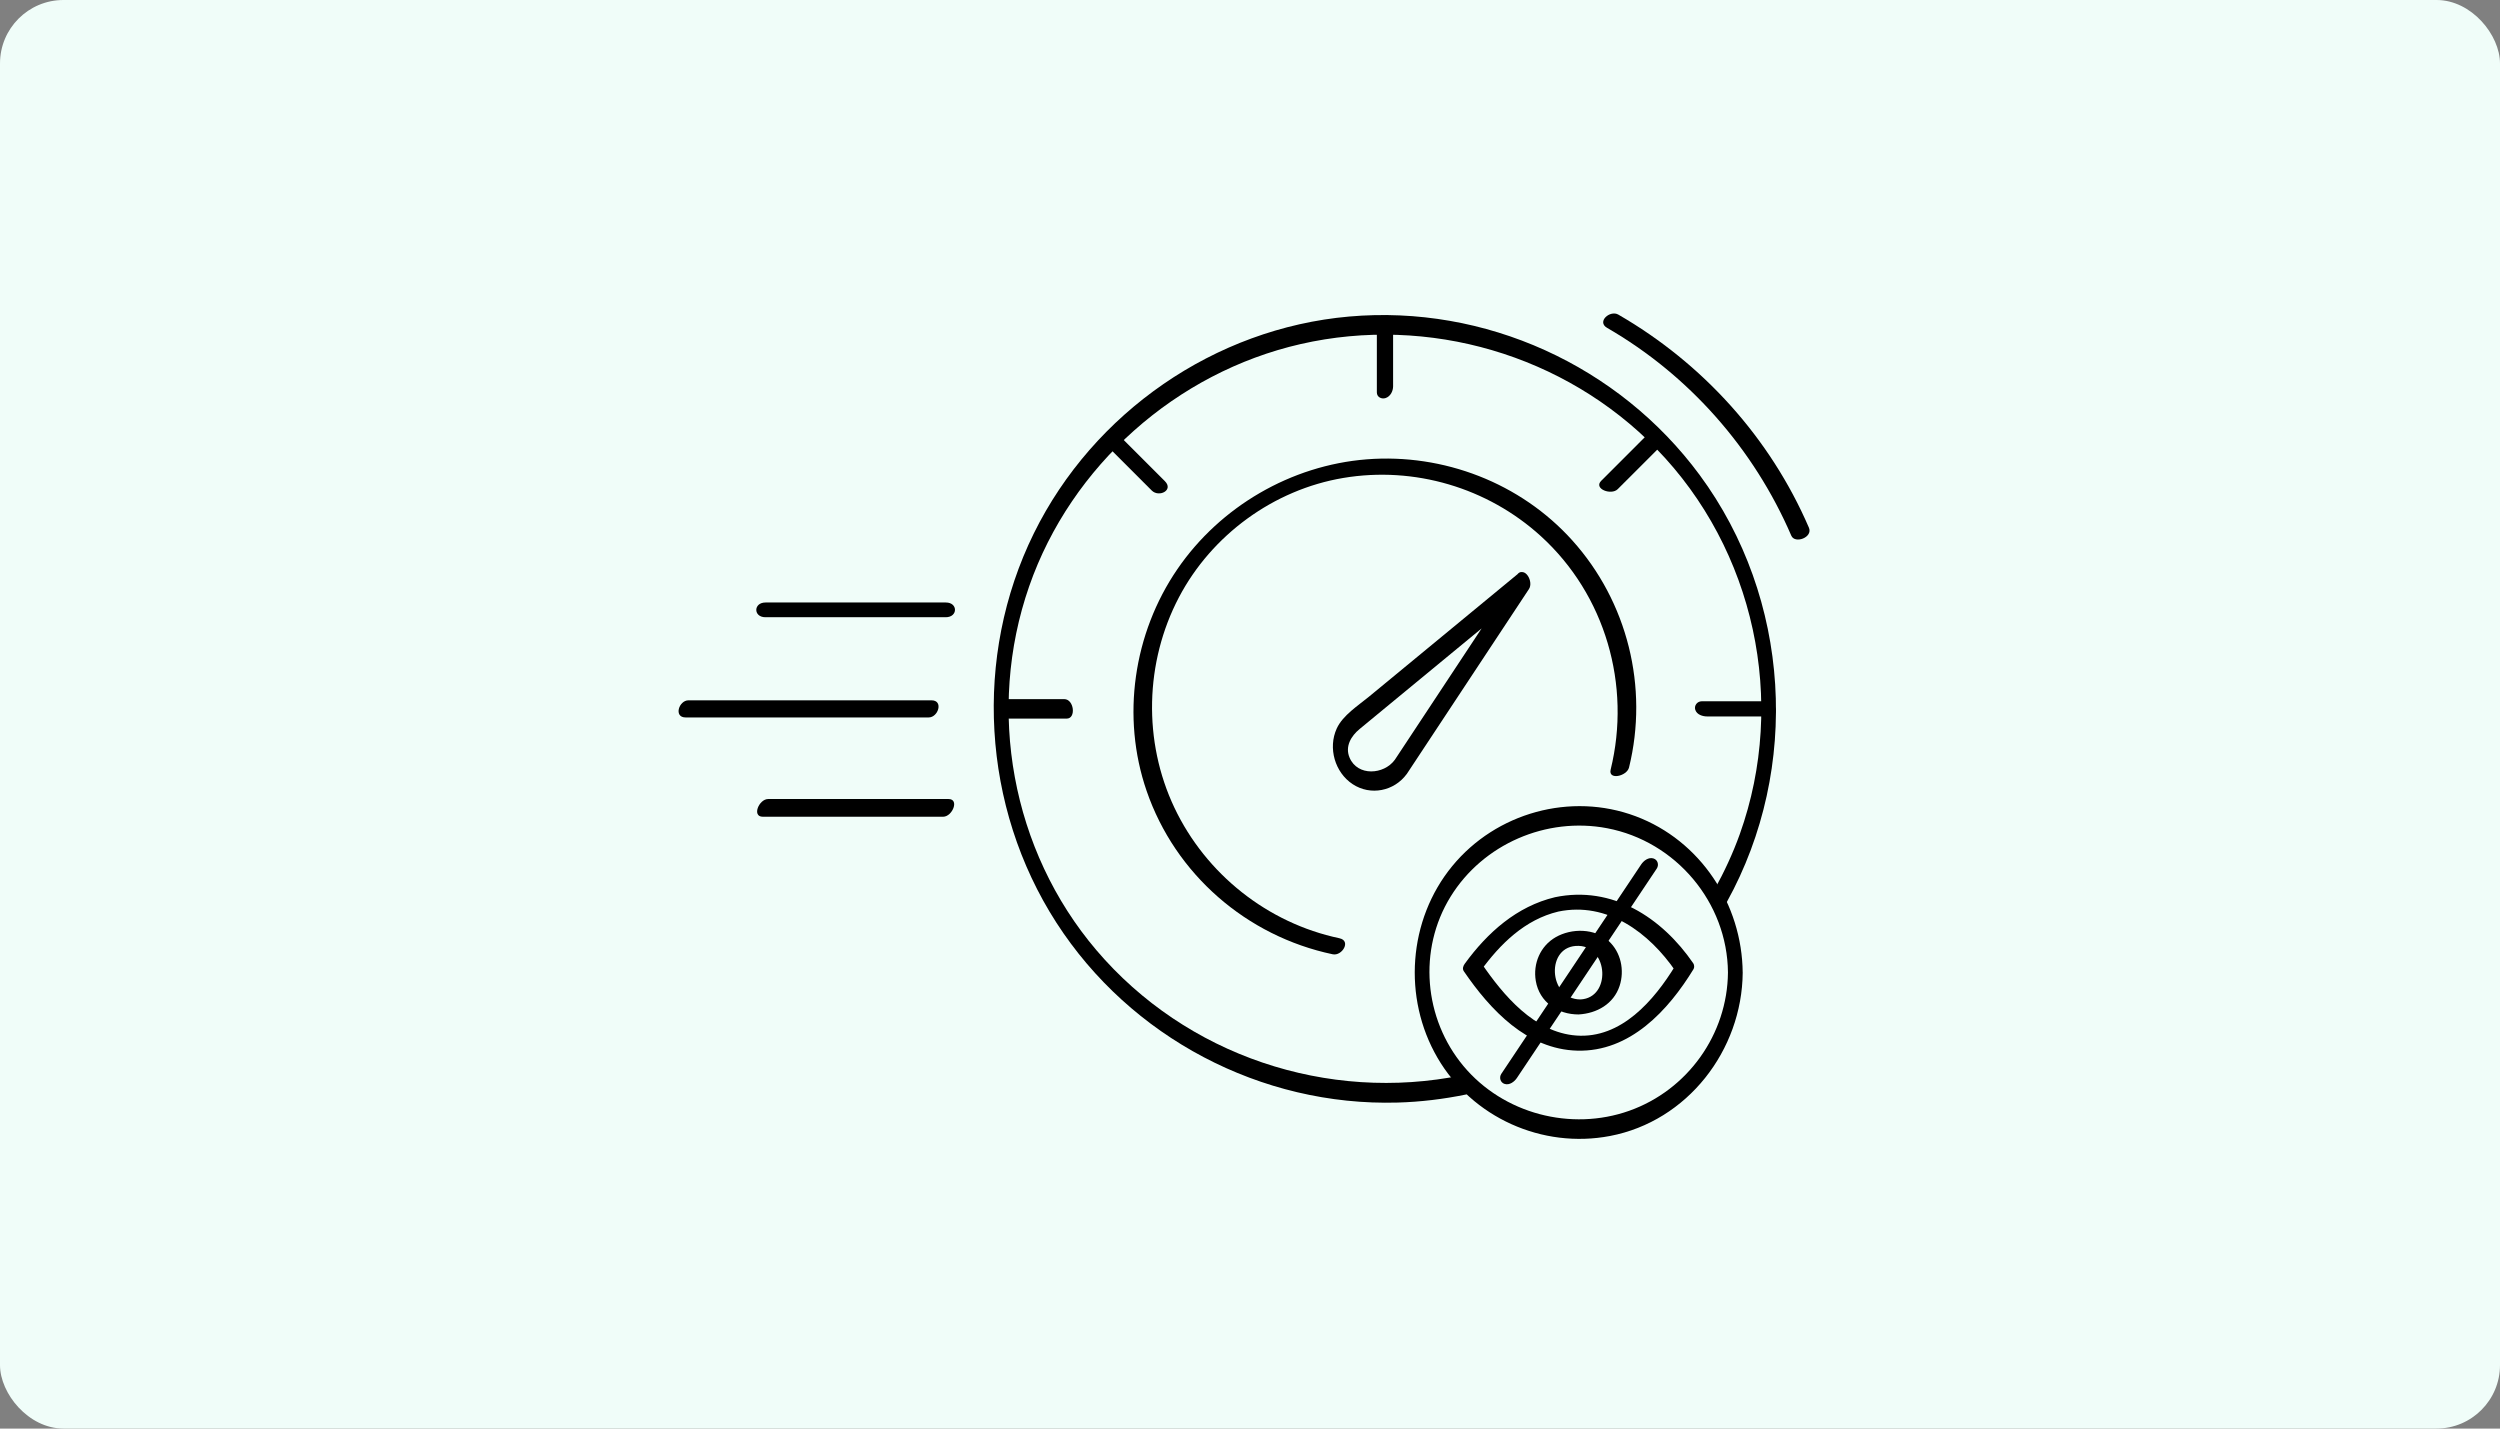 <svg width="630" height="360" viewBox="0 0 630 360" fill="none" xmlns="http://www.w3.org/2000/svg">
<rect x="0" y="0" width="630" height="360" fill="#808080" stroke="none"/>
<rect width="630" height="360" rx="16" fill="#F0FDF9"/>
<path d="M368.563 270.944C334.51 277.915 298.863 265.973 276.297 239.451C254.904 214.305 248.512 178.881 259.35 147.754C269.94 117.341 296.432 93.858 327.782 86.699C359.968 79.352 394.328 89.393 417.369 113.048C442.169 138.511 450.407 176.688 438.436 210.181C436.698 215.043 434.505 219.731 432.009 224.252C430.851 226.346 433.688 229.965 435.183 227.267C453.838 193.506 451.244 150.76 428.321 119.707C407.938 92.091 374.197 76.748 339.976 79.768C306.111 82.758 275.549 103.934 260.538 134.387C245.225 165.459 247.443 203.393 266.202 232.5C284.852 261.443 317.811 278.816 352.215 277.846C357.993 277.682 363.731 276.984 369.39 275.826C371.816 275.331 370.984 270.449 368.563 270.944Z" fill="black"/>
<path d="M404.98 82.615C425.67 94.562 441.954 113.078 451.41 134.991C452.331 137.125 456.906 135.422 455.846 132.971C446.088 110.355 429.111 91.576 407.812 79.278C405.728 78.075 402.306 81.07 404.98 82.615Z" fill="black"/>
<path d="M337.55 236.441C319.425 232.624 303.874 220.256 295.947 203.532C288.031 186.827 288.501 166.885 297.086 150.532C305.349 134.798 320.969 123.396 338.501 120.445C356.388 117.435 374.855 122.886 388.268 135.085C404.551 149.893 411.111 172.658 405.883 193.947C405.22 196.66 409.968 195.635 410.517 193.402C415.483 173.173 410.146 151.656 396.214 136.174C383.203 121.712 363.775 114.236 344.432 115.751C325.361 117.247 307.513 127.644 296.71 143.412C285.61 159.612 282.535 180.673 288.942 199.294C296.175 220.326 314.147 235.906 335.852 240.481C338.208 240.976 340.565 237.08 337.545 236.446L337.55 236.441Z" fill="black"/>
<path d="M253.419 181.089H268.811C271.232 181.089 270.673 176.178 268.182 176.178H252.79C250.369 176.178 250.928 181.089 253.419 181.089Z" fill="black"/>
<path d="M430.222 180.545H445.768C446.897 180.545 447.739 179.465 447.397 178.401C446.996 177.153 445.53 176.722 444.382 176.722H428.836C427.707 176.722 426.865 177.802 427.207 178.866C427.608 180.114 429.073 180.545 430.222 180.545Z" fill="black"/>
<path d="M407.666 123.265C411.508 119.423 415.345 115.586 419.187 111.744C421.177 109.754 416.657 108.011 415.018 109.65C411.176 113.492 407.339 117.329 403.497 121.171C401.507 123.161 406.027 124.904 407.666 123.265Z" fill="black"/>
<path d="M293.55 121.253C289.708 117.411 285.871 113.574 282.03 109.732C280.203 107.905 276.43 109.801 278.712 112.084C282.554 115.926 286.391 119.763 290.233 123.605C292.06 125.432 295.833 123.535 293.55 121.253Z" fill="black"/>
<path d="M351.061 97.349V81.055C351.061 79.867 349.863 79.303 348.843 79.649C347.63 80.06 346.967 81.402 346.967 82.605V98.898C346.967 100.087 348.165 100.651 349.185 100.305C350.398 99.894 351.061 98.552 351.061 97.349Z" fill="black"/>
<path d="M382.628 144.521C375.019 150.794 367.414 157.067 359.805 163.34C354.888 167.395 349.972 171.45 345.051 175.505C342.278 177.792 338.372 180.262 336.852 183.594C334.624 188.481 336.372 194.645 340.872 197.611C345.373 200.576 351.324 199.383 354.492 195.056L351.804 194.942H351.809C352.556 195.65 353.769 196.16 354.497 195.061C363.488 181.456 372.479 167.85 381.465 154.24C382.742 152.304 384.025 150.369 385.302 148.433C386.579 146.497 383.836 142.511 382.272 144.883C373.281 158.488 364.29 172.093 355.304 185.704C354.027 187.639 352.744 189.575 351.467 191.511L354.156 191.625H354.151C353.368 190.887 352.239 190.447 351.462 191.506C348.744 195.219 342.105 195.695 340.09 190.922C338.897 188.1 340.481 185.471 342.63 183.708C345.254 181.555 347.868 179.391 350.487 177.227C359.562 169.742 368.642 162.256 377.717 154.775C380.128 152.785 382.539 150.794 384.955 148.809C386.782 147.304 384.653 142.858 382.628 144.526V144.521Z" fill="black"/>
<path d="M192.888 155.542H238.328C241.407 155.542 241.447 151.829 238.353 151.829H192.913C189.833 151.829 189.794 155.542 192.888 155.542Z" fill="black"/>
<path d="M192.225 205.819H237.665C239.982 205.819 241.858 201.353 239.021 201.353H193.581C191.264 201.353 189.388 205.819 192.225 205.819Z" fill="black"/>
<path d="M172.777 180.797H234.026C236.437 180.797 237.823 176.48 234.739 176.48H173.49C171.079 176.48 169.693 180.797 172.777 180.797Z" fill="black"/>
<path d="M435.445 245.051C435.312 260.656 425.296 274.682 410.572 279.915C395.872 285.138 378.841 280.668 368.805 268.657C358.809 256.695 357.309 239.322 365.533 225.979C373.712 212.706 389.689 205.794 404.982 208.711C422.32 212.018 435.292 227.4 435.445 245.051C435.47 248.125 439.183 248.204 439.158 245.105C439.01 227.836 428.519 211.81 412.181 205.69C395.823 199.566 377.029 204.794 365.978 218.241C354.844 231.792 353.457 251.452 362.245 266.558C371.009 281.623 388.654 289.535 405.73 286.267C425.236 282.534 438.995 264.676 439.163 245.1C439.188 242.021 435.475 241.956 435.45 245.046L435.445 245.051Z" fill="black"/>
<path d="M391.872 226.093C382.237 228.386 374.811 235.025 369.117 242.867C368.711 243.427 368.459 244.135 368.895 244.768C375.554 254.507 384.822 264.434 397.462 264.765C410.745 265.117 420.384 254.665 426.776 244.209C427.019 243.813 426.964 243.135 426.707 242.758C418.775 231.193 406.294 223.103 391.872 226.093C388.847 226.722 389.664 230.341 392.689 229.717C405.061 227.153 415.587 235.03 422.266 244.773L422.197 243.323C416.835 252.096 408.537 261.805 397.194 260.953C386.664 260.161 378.866 250.853 373.336 242.763L373.113 244.664C378.039 237.877 384.292 231.718 392.694 229.717C395.689 229.005 394.892 225.38 391.877 226.093H391.872Z" fill="black"/>
<path d="M398.308 251.858C390.119 251.918 389.382 238.07 397.858 238.362C405.334 238.619 406.012 251.422 398.308 251.858C395.521 252.017 394.555 255.824 397.808 255.641C402.408 255.383 406.636 253.002 408.136 248.457C409.428 244.546 408.482 239.961 405.398 237.139C401.868 233.906 396.051 233.866 392.03 236.173C388.154 238.396 386.277 242.833 387.02 247.194C387.931 252.546 392.575 255.67 397.808 255.636C400.625 255.616 401.556 251.828 398.308 251.853V251.858Z" fill="black"/>
<path d="M413.572 217.845C403.284 233.247 393.001 248.645 382.713 264.047C381.257 266.231 379.797 268.414 378.341 270.593C377.717 271.528 378.084 272.82 379.168 273.152C380.406 273.533 381.633 272.588 382.267 271.637C392.555 256.235 402.838 240.837 413.126 225.435C414.582 223.252 416.042 221.068 417.498 218.89C418.122 217.954 417.756 216.662 416.671 216.33C415.434 215.949 414.206 216.894 413.572 217.845Z" fill="black"/>
</svg>
